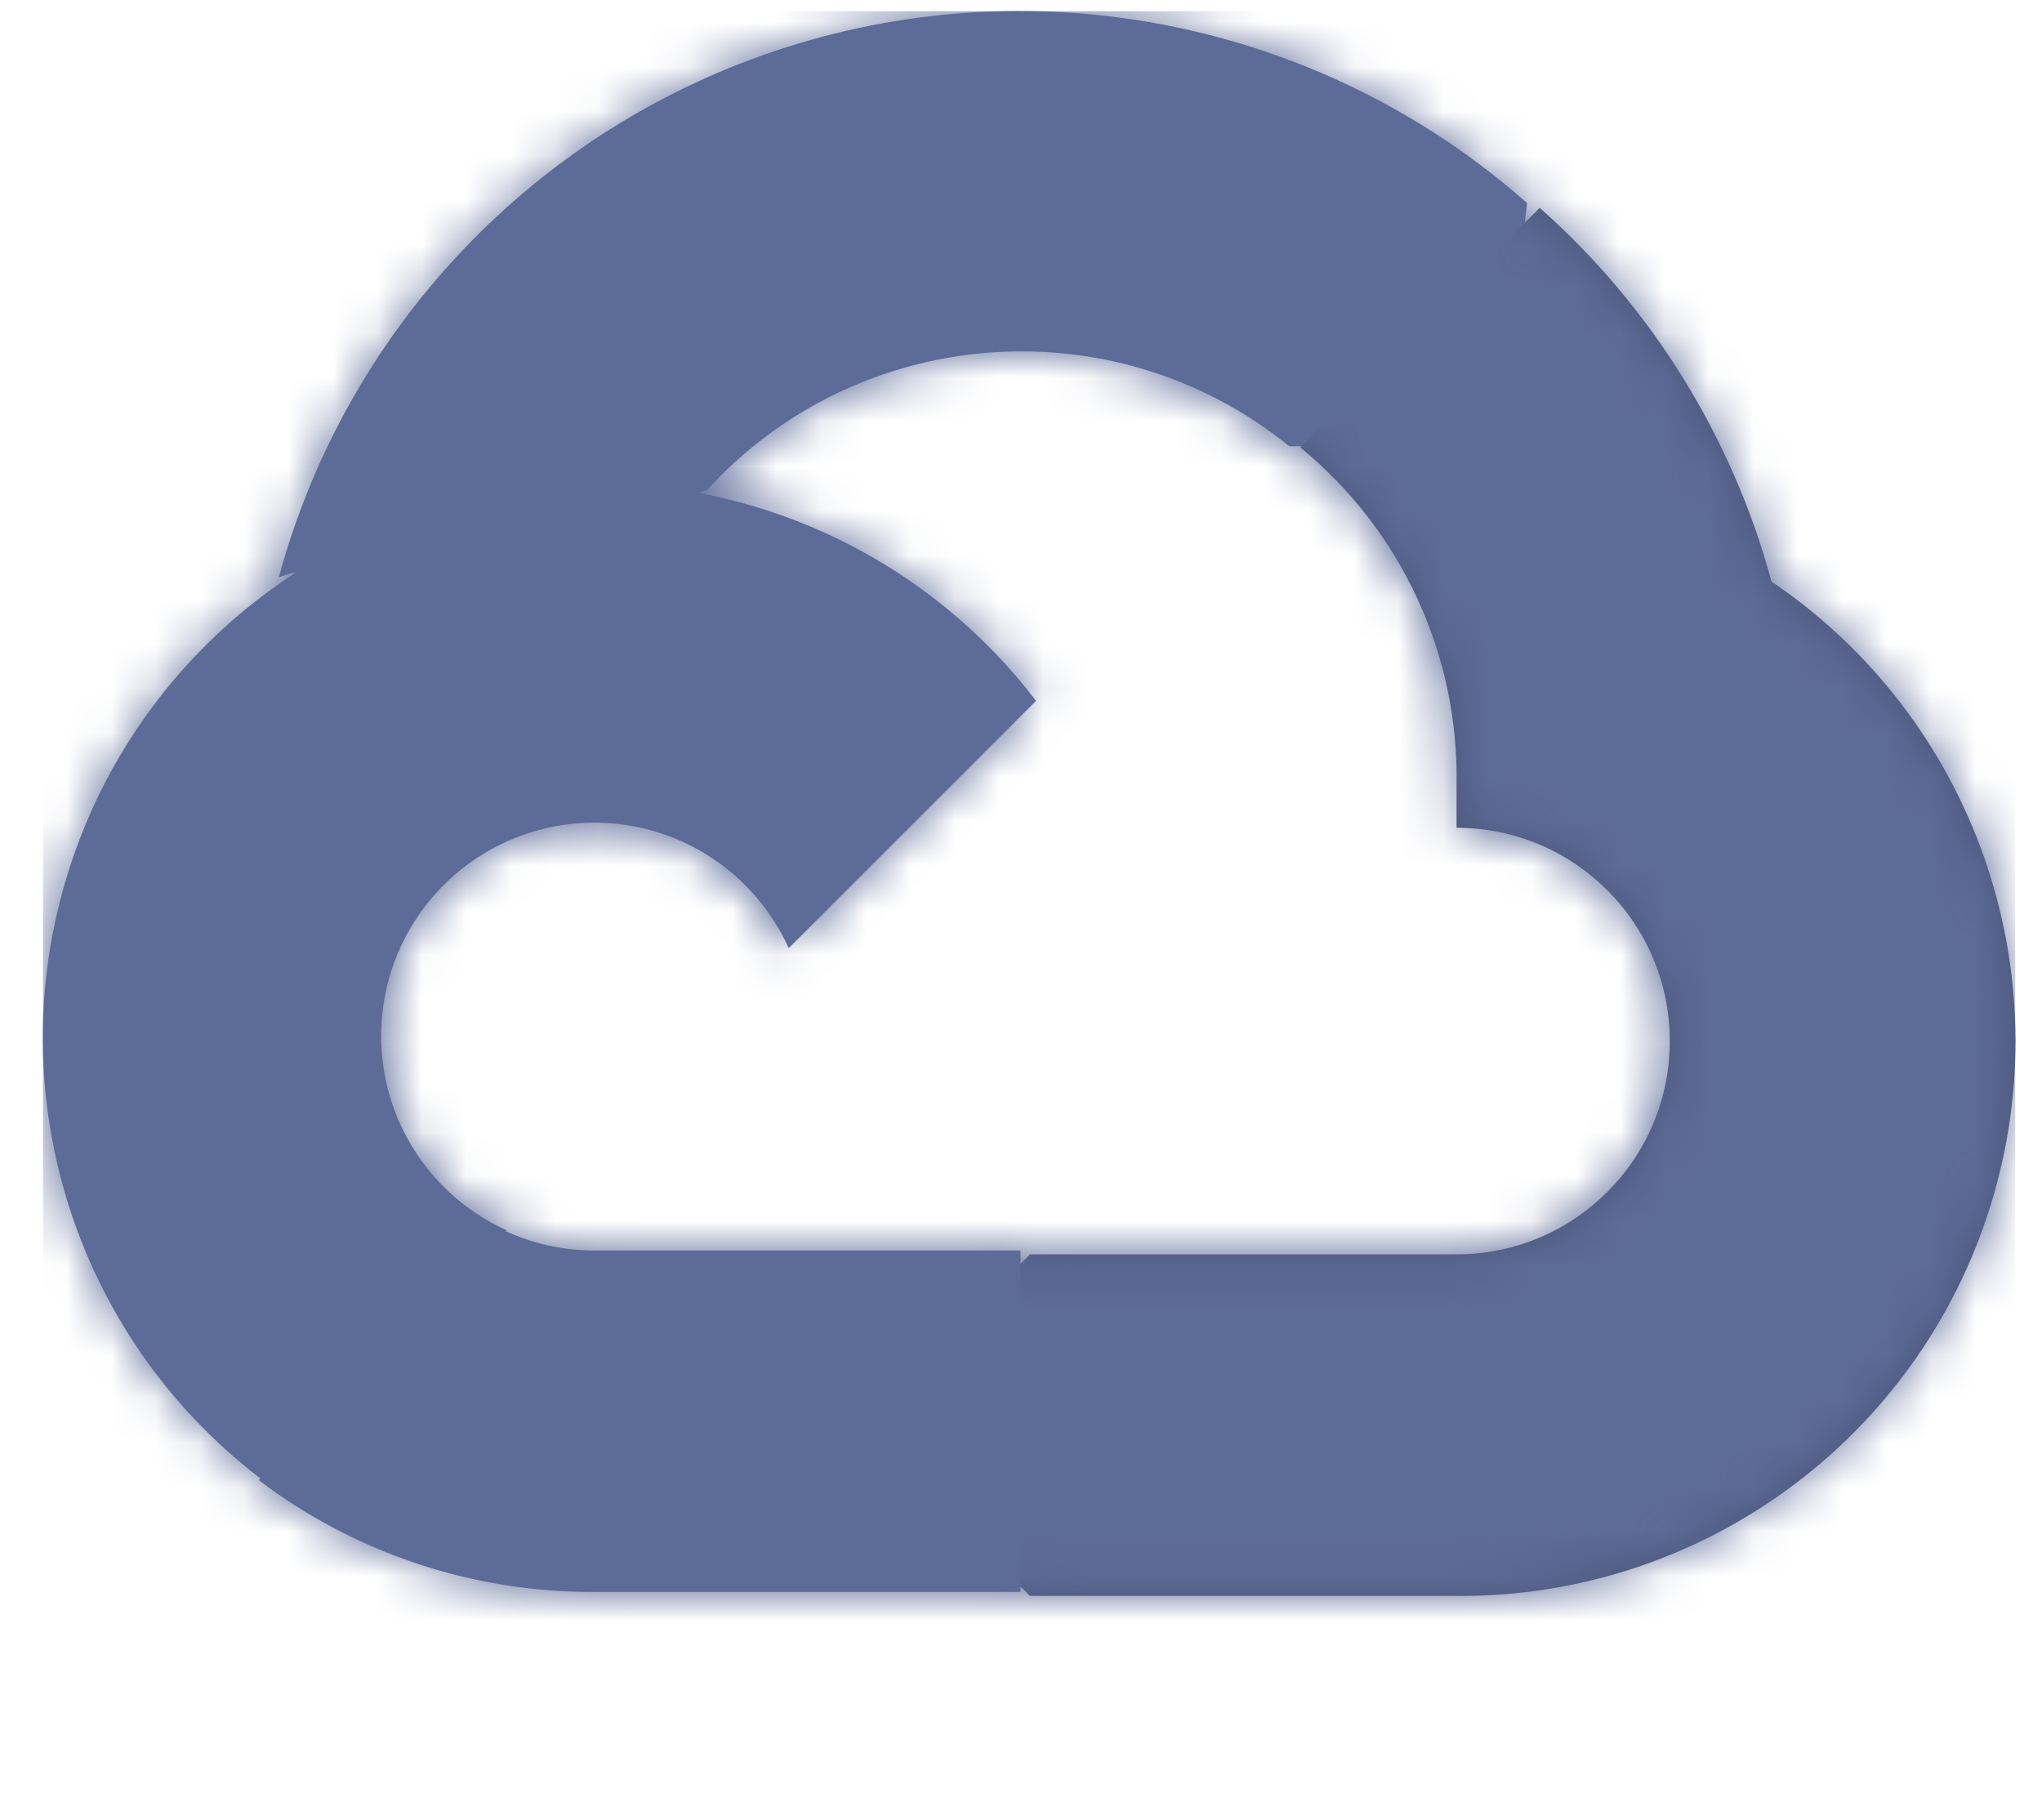 <?xml version="1.0" encoding="UTF-8"?>
<svg xmlns="http://www.w3.org/2000/svg" width="46" height="41" viewBox="0 0 46 41" fill="none">
  <g clip-path="url(#clip0_4111_51919)">
    <path fill-rule="evenodd" clip-rule="evenodd" d="M29.017 10.051H30.366L34.211 6.206L34.4 4.573C29.921 0.621 23.718 -0.739 17.997 0.977C12.275 2.693 7.845 7.242 6.28 13.007C6.709 12.831 7.183 12.803 7.629 12.927L15.32 11.658C15.32 11.658 15.71 11.01 15.915 11.05C19.336 7.292 25.094 6.854 29.044 10.051H29.017Z" fill="#5D6B98"></path>
    <path fill-rule="evenodd" clip-rule="evenodd" d="M39.907 13.1C39.024 9.845 37.209 6.919 34.686 4.682L29.29 10.078C31.569 11.94 32.867 14.746 32.812 17.689V18.646C35.465 18.646 37.615 20.797 37.615 23.45C37.615 26.104 35.465 28.254 32.812 28.254H23.203L22.245 29.226V34.989L23.203 35.948H32.812C38.32 35.989 43.206 32.418 44.84 27.157C46.473 21.896 44.47 16.186 39.907 13.1Z" fill="#4A5578"></path>
    <path fill-rule="evenodd" clip-rule="evenodd" d="M13.38 35.858H22.988V28.167H13.38C12.696 28.167 12.02 28.019 11.397 27.735L10.048 28.154L6.176 31.999L5.839 33.348C8.009 34.989 10.659 35.871 13.38 35.858Z" fill="#5D6B98"></path>
    <path fill-rule="evenodd" clip-rule="evenodd" d="M13.381 10.888C8.046 10.921 3.32 14.338 1.618 19.394C-0.085 24.451 1.612 30.031 5.842 33.283L11.413 27.712C9.465 26.833 8.333 24.773 8.634 22.657C8.935 20.542 10.597 18.88 12.712 18.578C14.828 18.277 16.888 19.41 17.767 21.357L23.339 15.786C20.969 12.685 17.284 10.872 13.381 10.888Z" fill="#5D6B98"></path>
    <mask id="mask0_4111_51919" style="mask-type:alpha" maskUnits="userSpaceOnUse" x="0" y="0" width="46" height="36">
      <path fill-rule="evenodd" clip-rule="evenodd" d="M29.017 10.051H30.366L34.211 6.206L34.4 4.573C29.921 0.621 23.718 -0.739 17.997 0.977C12.275 2.693 7.845 7.242 6.28 13.007C6.709 12.831 7.183 12.803 7.629 12.927L15.32 11.658C15.32 11.658 15.71 11.01 15.915 11.05C19.336 7.292 25.094 6.854 29.044 10.051H29.017Z" fill="#B9C0D4"></path>
      <path fill-rule="evenodd" clip-rule="evenodd" d="M39.903 13.1C39.02 9.845 37.206 6.919 34.682 4.682L29.286 10.078C31.565 11.94 32.863 14.746 32.808 17.689V18.646C35.461 18.646 37.611 20.797 37.611 23.45C37.611 26.104 35.461 28.254 32.808 28.254H23.2L22.241 29.226V34.989L23.2 35.948H32.808C38.316 35.989 43.202 32.418 44.836 27.157C46.469 21.896 44.466 16.186 39.903 13.1Z" fill="#5D6B98"></path>
      <path fill-rule="evenodd" clip-rule="evenodd" d="M13.376 35.858H22.984V28.167H13.376C12.692 28.167 12.016 28.019 11.393 27.735L10.044 28.154L6.172 31.999L5.835 33.348C8.005 34.989 10.655 35.871 13.376 35.858Z" fill="#5D6B98"></path>
      <path fill-rule="evenodd" clip-rule="evenodd" d="M13.377 10.888C8.042 10.921 3.316 14.338 1.614 19.394C-0.089 24.451 1.608 30.031 5.838 33.283L11.409 27.712C9.461 26.833 8.329 24.773 8.63 22.657C8.931 20.542 10.593 18.88 12.708 18.578C14.824 18.277 16.884 19.41 17.763 21.357L23.335 15.786C20.965 12.685 17.28 10.872 13.377 10.888Z" fill="#7D89B0"></path>
    </mask>
    <g mask="url(#mask0_4111_51919)">
      <g style="mix-blend-mode:color">
        <path d="M45.398 0.248H0.96V40.242H45.398V0.248Z" fill="#5D6B98"></path>
      </g>
    </g>
  </g>
  <defs>
    <clipPath id="clip0_4111_51919">
      <rect width="44.438" height="39.994" fill="white" transform="translate(0.964 0.248)"></rect>
    </clipPath>
  </defs>
</svg>
